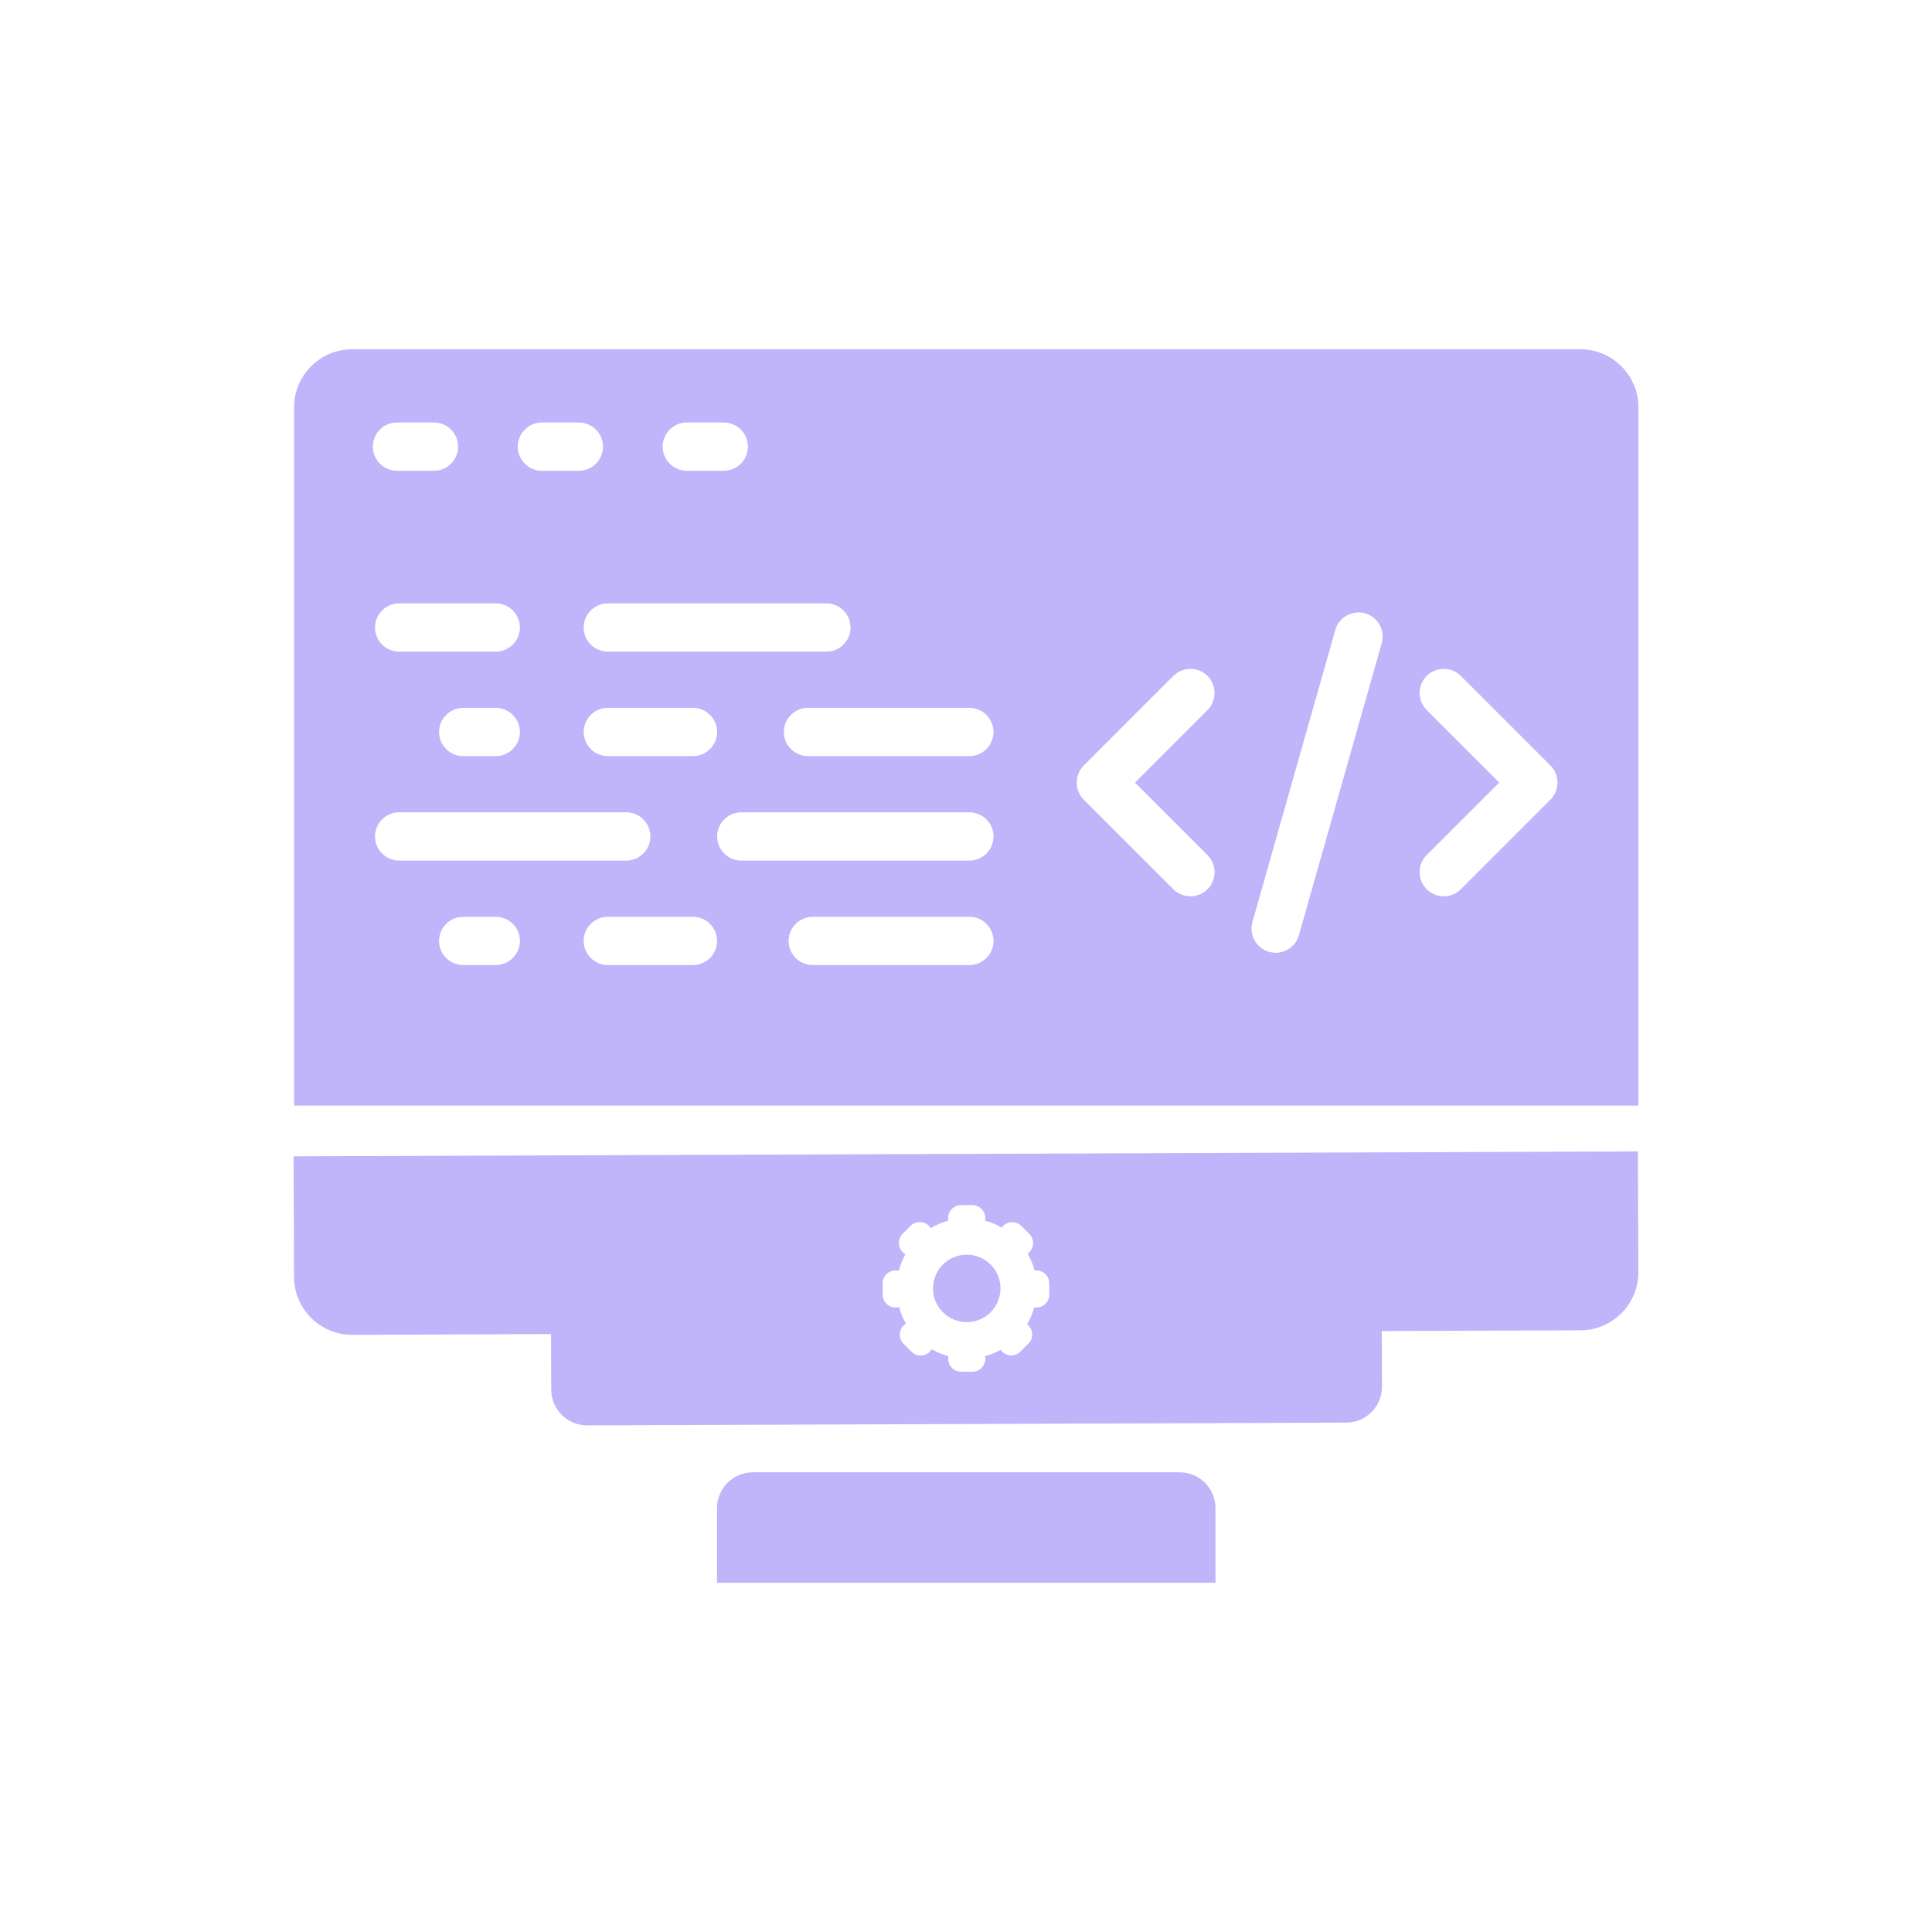 <svg width="97" height="97" viewBox="0 0 97 97" fill="none" xmlns="http://www.w3.org/2000/svg">
<path d="M79.35 17.536H17.675C16.074 17.536 14.765 18.846 14.765 20.446V55.508H82.26V20.446C82.26 18.846 80.95 17.536 79.35 17.536ZM34.482 21.212H36.339C37.005 21.212 37.551 21.758 37.551 22.425C37.551 23.091 37.005 23.637 36.339 23.637H34.482C33.815 23.637 33.269 23.091 33.269 22.425C33.269 21.758 33.815 21.212 34.482 21.212ZM41.492 30.293C42.159 30.293 42.704 30.838 42.704 31.505C42.704 32.172 42.159 32.718 41.492 32.718H30.517C29.85 32.718 29.304 32.172 29.304 31.505C29.304 30.838 29.85 30.293 30.517 30.293H41.492ZM36.004 36.75C36.004 37.417 35.459 37.963 34.792 37.963H30.517C29.85 37.963 29.304 37.417 29.304 36.75C29.304 36.084 29.85 35.538 30.517 35.538H34.792C35.459 35.538 36.004 36.084 36.004 36.75ZM27.207 21.212H29.064C29.73 21.212 30.276 21.758 30.276 22.425C30.276 23.091 29.73 23.637 29.064 23.637H27.207C26.54 23.637 25.994 23.091 25.994 22.425C25.994 21.758 26.54 21.212 27.207 21.212ZM26.103 31.505C26.103 32.172 25.558 32.718 24.891 32.718H20.041C19.374 32.718 18.828 32.172 18.828 31.505C18.828 30.838 19.374 30.293 20.041 30.293H24.891C25.558 30.293 26.103 30.838 26.103 31.505ZM26.103 36.75C26.103 37.417 25.558 37.963 24.891 37.963H23.256C22.589 37.963 22.043 37.417 22.043 36.75C22.043 36.084 22.589 35.538 23.256 35.538H24.891C25.558 35.538 26.103 36.084 26.103 36.75ZM19.932 21.212H21.789C22.456 21.212 23.001 21.758 23.001 22.425C23.001 23.091 22.456 23.637 21.789 23.637H19.932C19.265 23.637 18.719 23.091 18.719 22.425C18.719 21.758 19.265 21.212 19.932 21.212ZM18.828 41.996C18.828 41.329 19.374 40.783 20.041 40.783H31.442C32.109 40.783 32.654 41.329 32.654 41.996C32.654 42.663 32.109 43.208 31.442 43.208H20.041C19.374 43.208 18.828 42.663 18.828 41.996ZM24.891 48.453H23.256C22.589 48.453 22.043 47.908 22.043 47.241C22.043 46.574 22.589 46.029 23.256 46.029H24.891C25.558 46.029 26.103 46.574 26.103 47.241C26.103 47.908 25.558 48.453 24.891 48.453ZM34.792 48.453H30.517C29.85 48.453 29.304 47.908 29.304 47.241C29.304 46.574 29.85 46.029 30.517 46.029H34.792C35.459 46.029 36.004 46.574 36.004 47.241C36.004 47.908 35.459 48.453 34.792 48.453ZM48.67 48.453H40.806C40.139 48.453 39.593 47.908 39.593 47.241C39.593 46.574 40.139 46.029 40.806 46.029H48.67C49.337 46.029 49.882 46.574 49.882 47.241C49.882 47.908 49.337 48.453 48.67 48.453ZM48.67 43.208H37.217C36.55 43.208 36.004 42.663 36.004 41.996C36.004 41.329 36.55 40.783 37.217 40.783H48.67C49.337 40.783 49.882 41.329 49.882 41.996C49.882 42.663 49.337 43.208 48.67 43.208ZM48.67 37.963H40.567C39.9 37.963 39.354 37.417 39.354 36.75C39.354 36.084 39.9 35.538 40.567 35.538H48.67C49.337 35.538 49.882 36.084 49.882 36.75C49.882 37.417 49.337 37.963 48.67 37.963ZM60.626 42.932C61.097 43.403 61.097 44.175 60.626 44.647C60.154 45.118 59.383 45.118 58.911 44.647L54.413 40.148C53.941 39.677 53.941 38.905 54.413 38.434L58.911 33.935C59.383 33.464 60.154 33.464 60.626 33.935C61.097 34.407 61.097 35.178 60.626 35.65L56.985 39.291L60.626 42.932ZM69.374 32.289L65.214 46.955C65.032 47.596 64.358 47.972 63.717 47.79C63.075 47.608 62.699 46.934 62.881 46.293L67.041 31.627C67.223 30.986 67.897 30.61 68.538 30.792C69.18 30.974 69.556 31.648 69.374 32.289ZM77.842 40.148L73.344 44.647C72.873 45.118 72.101 45.118 71.629 44.647C71.158 44.175 71.158 43.404 71.629 42.932L75.27 39.291L71.629 35.65C71.158 35.179 71.158 34.407 71.629 33.935C72.101 33.464 72.872 33.464 73.344 33.935L77.842 38.434C78.314 38.905 78.314 39.677 77.842 40.148Z" fill="#C0B4FA"/>
<path d="M59.229 73.92H37.796C36.807 73.92 35.998 74.729 35.998 75.718V79.464H61.027V75.718C61.027 74.729 60.218 73.92 59.229 73.92Z" fill="#C0B4FA"/>
<path d="M48.658 66.376C49.59 66.31 50.293 65.5 50.227 64.567C50.16 63.635 49.35 62.932 48.418 62.999C47.485 63.065 46.783 63.875 46.849 64.808C46.915 65.74 47.725 66.442 48.658 66.376Z" fill="#C0B4FA"/>
<path d="M14.74 58.056L14.762 64.117C14.768 65.718 16.083 67.022 17.683 67.017L27.666 66.98L27.676 69.773C27.679 70.762 28.492 71.568 29.481 71.565L67.594 71.425C68.583 71.422 69.389 70.609 69.385 69.62L69.375 66.827L79.358 66.791C80.958 66.785 82.263 65.471 82.257 63.87L82.235 57.809L14.74 58.056ZM52.681 64.998C52.681 65.358 52.39 65.649 52.031 65.649C51.996 65.649 51.962 65.645 51.929 65.64C51.846 65.94 51.723 66.223 51.568 66.484C51.59 66.502 51.613 66.52 51.633 66.541C51.888 66.795 51.888 67.207 51.633 67.461L51.234 67.86C50.98 68.115 50.568 68.115 50.314 67.86C50.286 67.833 50.262 67.803 50.241 67.772C49.996 67.907 49.733 68.015 49.456 68.089C49.465 68.131 49.469 68.174 49.469 68.219C49.469 68.578 49.178 68.87 48.819 68.87H48.254C47.895 68.87 47.603 68.578 47.603 68.219C47.603 68.174 47.608 68.131 47.617 68.089C47.321 68.009 47.041 67.892 46.782 67.743C46.755 67.787 46.724 67.829 46.686 67.866C46.432 68.121 46.02 68.121 45.766 67.866L45.367 67.467C45.112 67.213 45.112 66.801 45.367 66.547C45.404 66.51 45.444 66.479 45.487 66.453C45.338 66.196 45.22 65.918 45.139 65.625C45.084 65.64 45.027 65.649 44.967 65.649C44.607 65.649 44.316 65.358 44.316 64.998V64.434C44.316 64.074 44.608 63.783 44.967 63.783C45.021 63.783 45.074 63.791 45.125 63.803C45.201 63.509 45.314 63.23 45.459 62.971C45.409 62.943 45.362 62.908 45.319 62.865C45.065 62.611 45.065 62.199 45.319 61.945L45.718 61.546C45.973 61.292 46.385 61.292 46.639 61.546C46.674 61.581 46.704 61.62 46.73 61.661C47.004 61.498 47.301 61.37 47.617 61.285C47.608 61.243 47.603 61.199 47.603 61.155C47.603 60.795 47.895 60.504 48.254 60.504H48.819C49.178 60.504 49.469 60.796 49.469 61.155C49.469 61.199 49.465 61.243 49.456 61.285C49.753 61.365 50.034 61.482 50.294 61.632C50.314 61.604 50.336 61.577 50.361 61.552C50.616 61.298 51.028 61.298 51.282 61.552L51.681 61.951C51.935 62.205 51.935 62.617 51.681 62.871C51.655 62.897 51.627 62.92 51.598 62.941C51.748 63.204 51.866 63.489 51.945 63.789C51.973 63.785 52.002 63.783 52.031 63.783C52.39 63.783 52.681 64.074 52.681 64.434V64.998H52.681Z" fill="#C0B4FA"/>
</svg>
